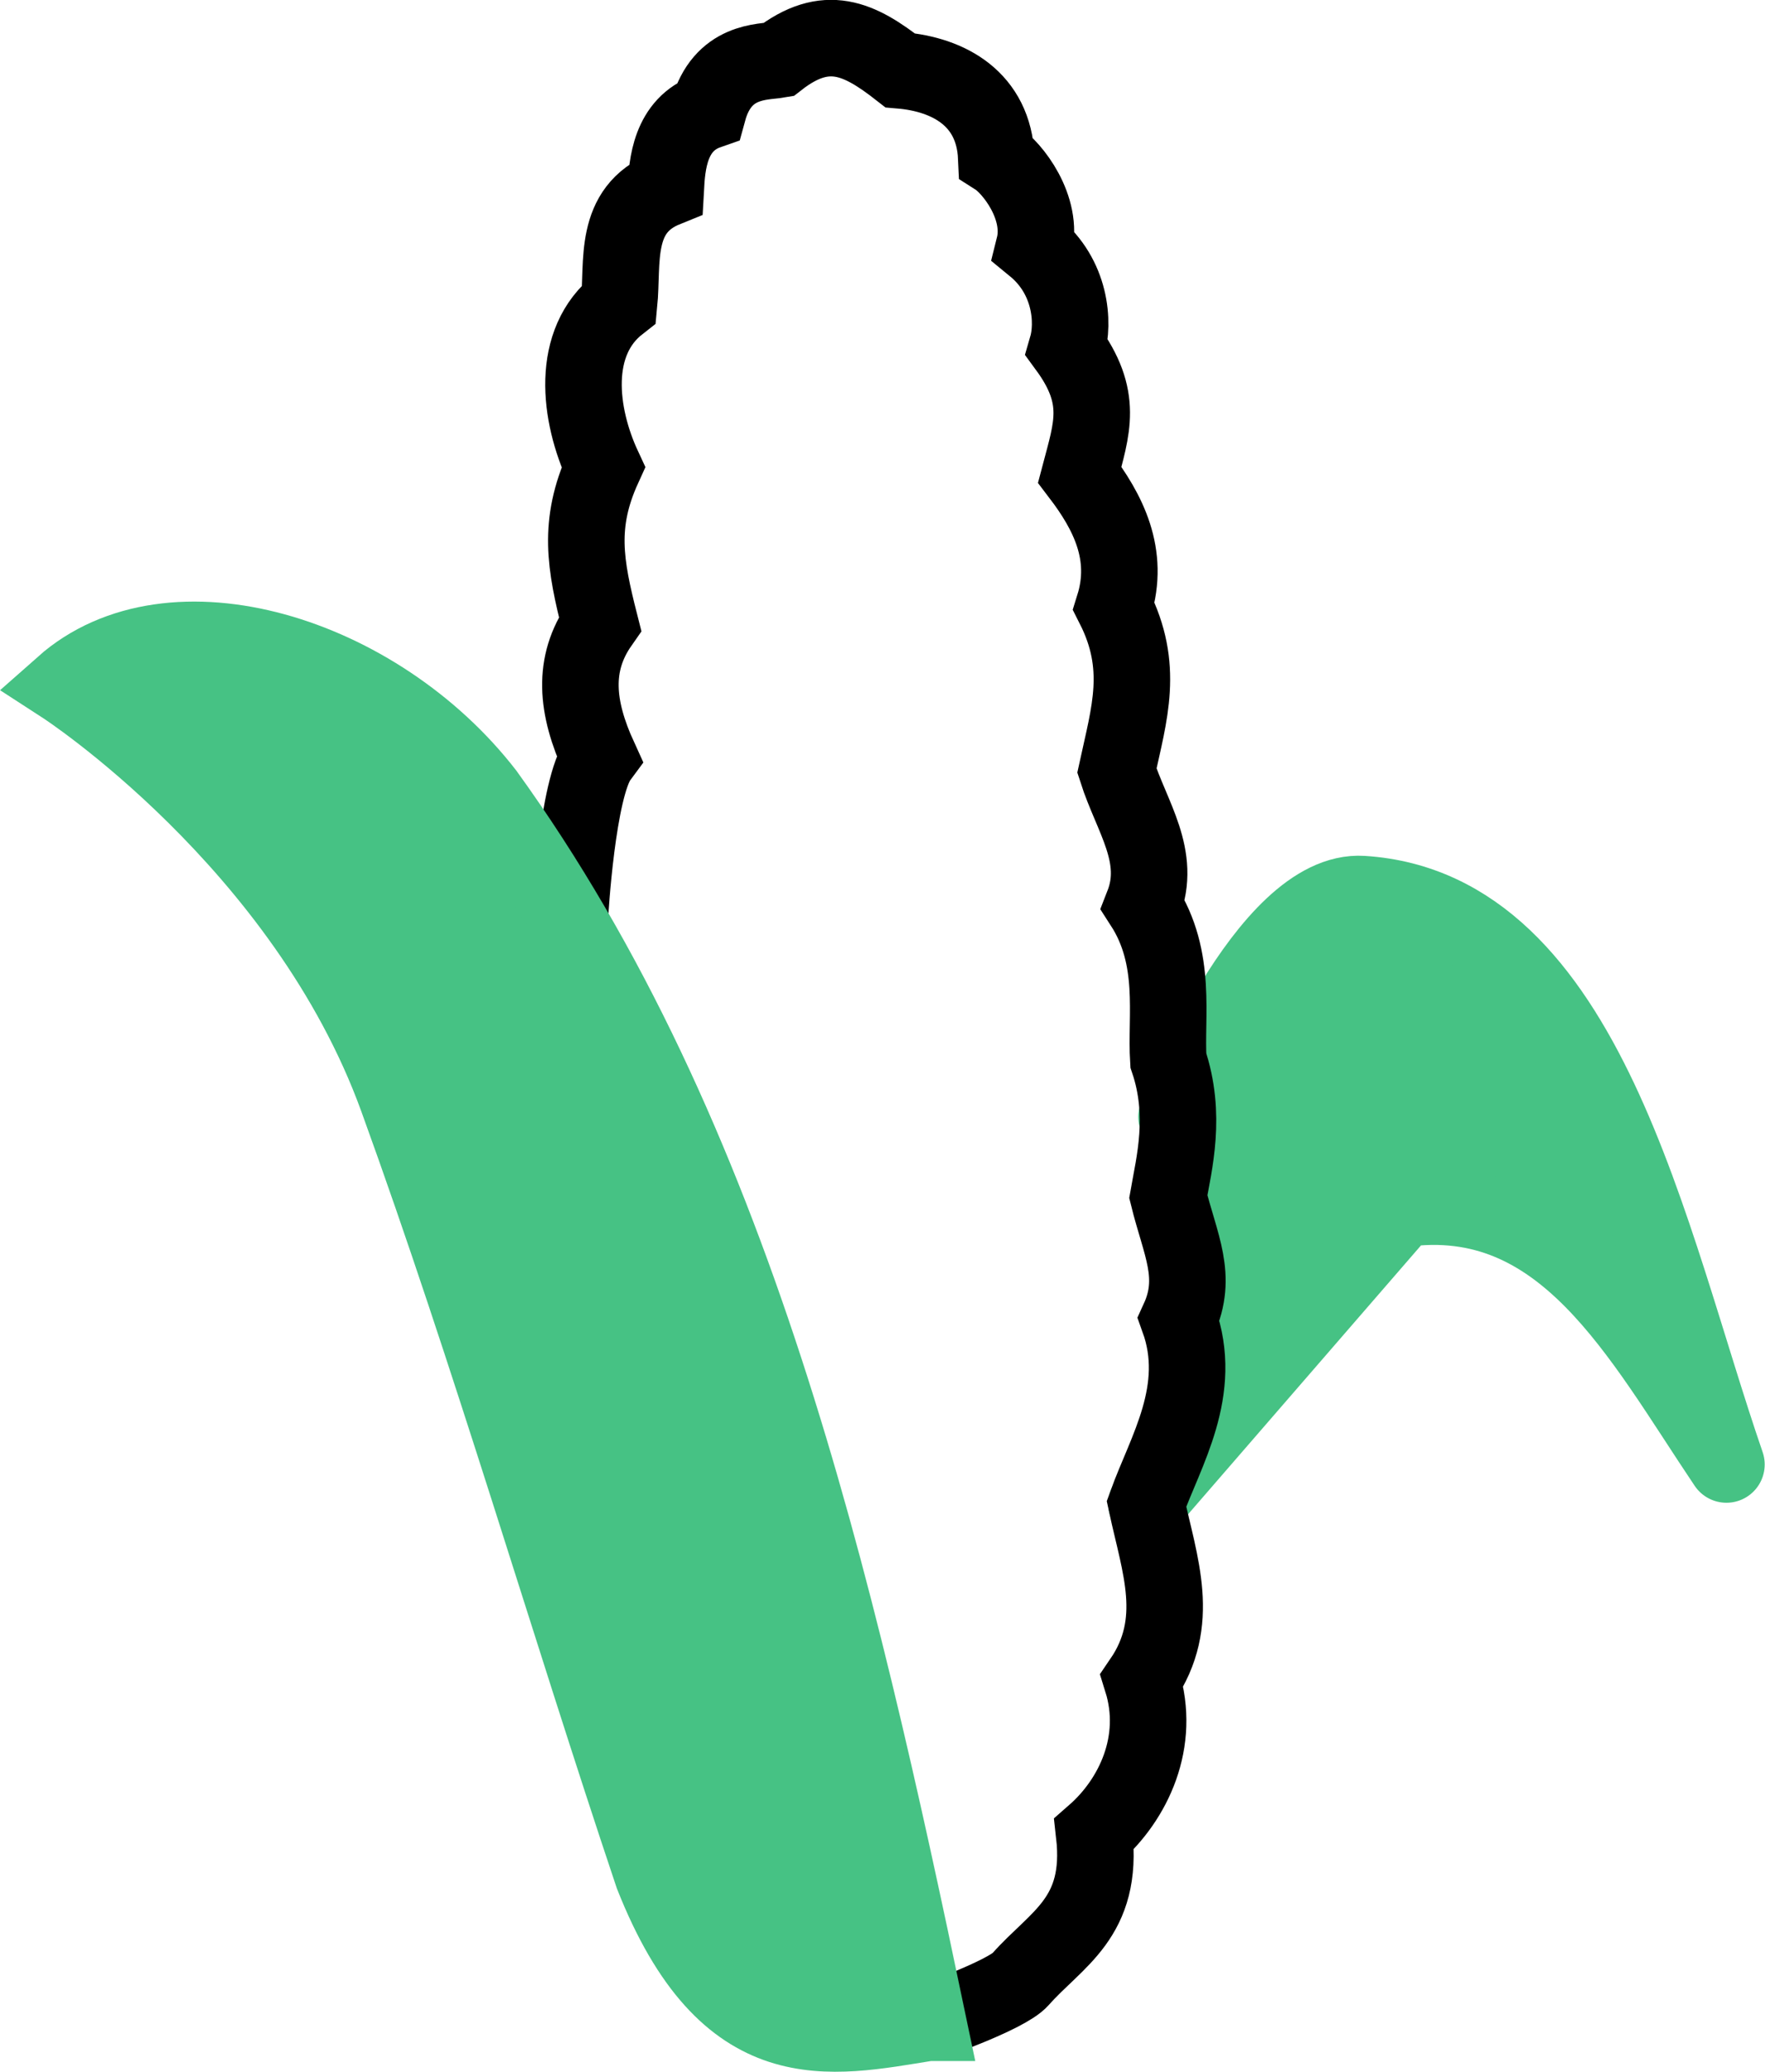 <?xml version="1.0" encoding="UTF-8" standalone="no"?>
<svg
   xmlns:dc="http://purl.org/dc/elements/1.1/"
   xmlns:cc="http://creativecommons.org/ns#"
   xmlns:rdf="http://www.w3.org/1999/02/22-rdf-syntax-ns#"
   xmlns:svg="http://www.w3.org/2000/svg"
   xmlns="http://www.w3.org/2000/svg"
   id="svg2969"
   version="1.1"
   viewBox="0 0 64.205 75.355"
   height="75.355mm"
   width="64.205mm">
  <defs
     id="defs2963" />
  <g
     transform="translate(-33.161,-86.42)"
     id="layer1">
    <g
       transform="matrix(7.863,0,0,7.863,-39.697,34.463)"
       style="stroke-width:0.4;stroke-miterlimit:4;stroke-dasharray:none"
       id="g1009-2-7-3">
      <path
         style="fill:#46c284;fill-opacity:1;stroke:#46c284;stroke-width:0.354;stroke-linecap:round;stroke-linejoin:round;stroke-miterlimit:4;stroke-dasharray:none;stroke-opacity:1"
         d="m 14.57,13.563 1.182,-1.364 c 0.749,-0.104 1.101,0.587 1.501,1.182 -0.359,-1.041 -0.642,-2.571 -1.683,-2.638 -0.447,-0.029 -0.861,1.03 -0.861,1.03"
         id="path3886-5-2-5-3-2-6-0" />
      <path
         style="fill:none;fill-rule:evenodd;stroke:#000000;stroke-width:0.354;stroke-linecap:butt;stroke-linejoin:miter;stroke-miterlimit:4;stroke-dasharray:none;stroke-opacity:1"
         d="m 11.903,10.84 c 0,0 0.033,-0.589 0.135,-0.727 -0.107,-0.234 -0.126,-0.434 0.004,-0.62 -0.07,-0.275 -0.104,-0.463 0.015,-0.724 -0.114,-0.245 -0.154,-0.579 0.073,-0.756 0.019,-0.193 -0.029,-0.434 0.216,-0.533 0.006,-0.109 0.018,-0.297 0.196,-0.359 0.065,-0.238 0.254,-0.225 0.324,-0.237 0.222,-0.173 0.376,-0.098 0.564,0.049 0.228,0.019 0.433,0.134 0.445,0.403 0.074,0.047 0.22,0.232 0.175,0.412 0.171,0.14 0.186,0.351 0.152,0.467 0.17,0.232 0.116,0.372 0.059,0.588 0.131,0.172 0.233,0.369 0.158,0.609 0.142,0.28 0.072,0.493 0.014,0.76 0.069,0.215 0.209,0.397 0.121,0.621 0.16,0.248 0.104,0.515 0.117,0.719 0.086,0.253 0.026,0.48 -1.45e-4,0.63 0.055,0.223 0.139,0.369 0.048,0.568 0.118,0.328 -0.061,0.609 -0.149,0.853 0.061,0.284 0.164,0.546 -0.021,0.817 0.088,0.282 -0.038,0.55 -0.221,0.71 0.044,0.389 -0.175,0.484 -0.341,0.672 -0.065,0.074 -0.427,0.2 -0.427,0.2"
         id="path932-1-1-5" />
      <path
         style="fill:#46c284;fill-opacity:1;stroke:#46c284;stroke-width:0.354;stroke-miterlimit:4;stroke-dasharray:none;stroke-opacity:1"
         d="M 13.56,15.963 C 13.129,13.9 12.658,11.864 11.513,10.278 11.013,9.632 10.058,9.335 9.558,9.778 c 0,0 1.115,0.722 1.546,1.91 0.431,1.188 0.786,2.413 1.182,3.593 0.344,0.869 0.811,0.756 1.273,0.682 z"
         id="path3888-5-1-3-1-4-2-9" />
    </g>
  </g>
</svg>
